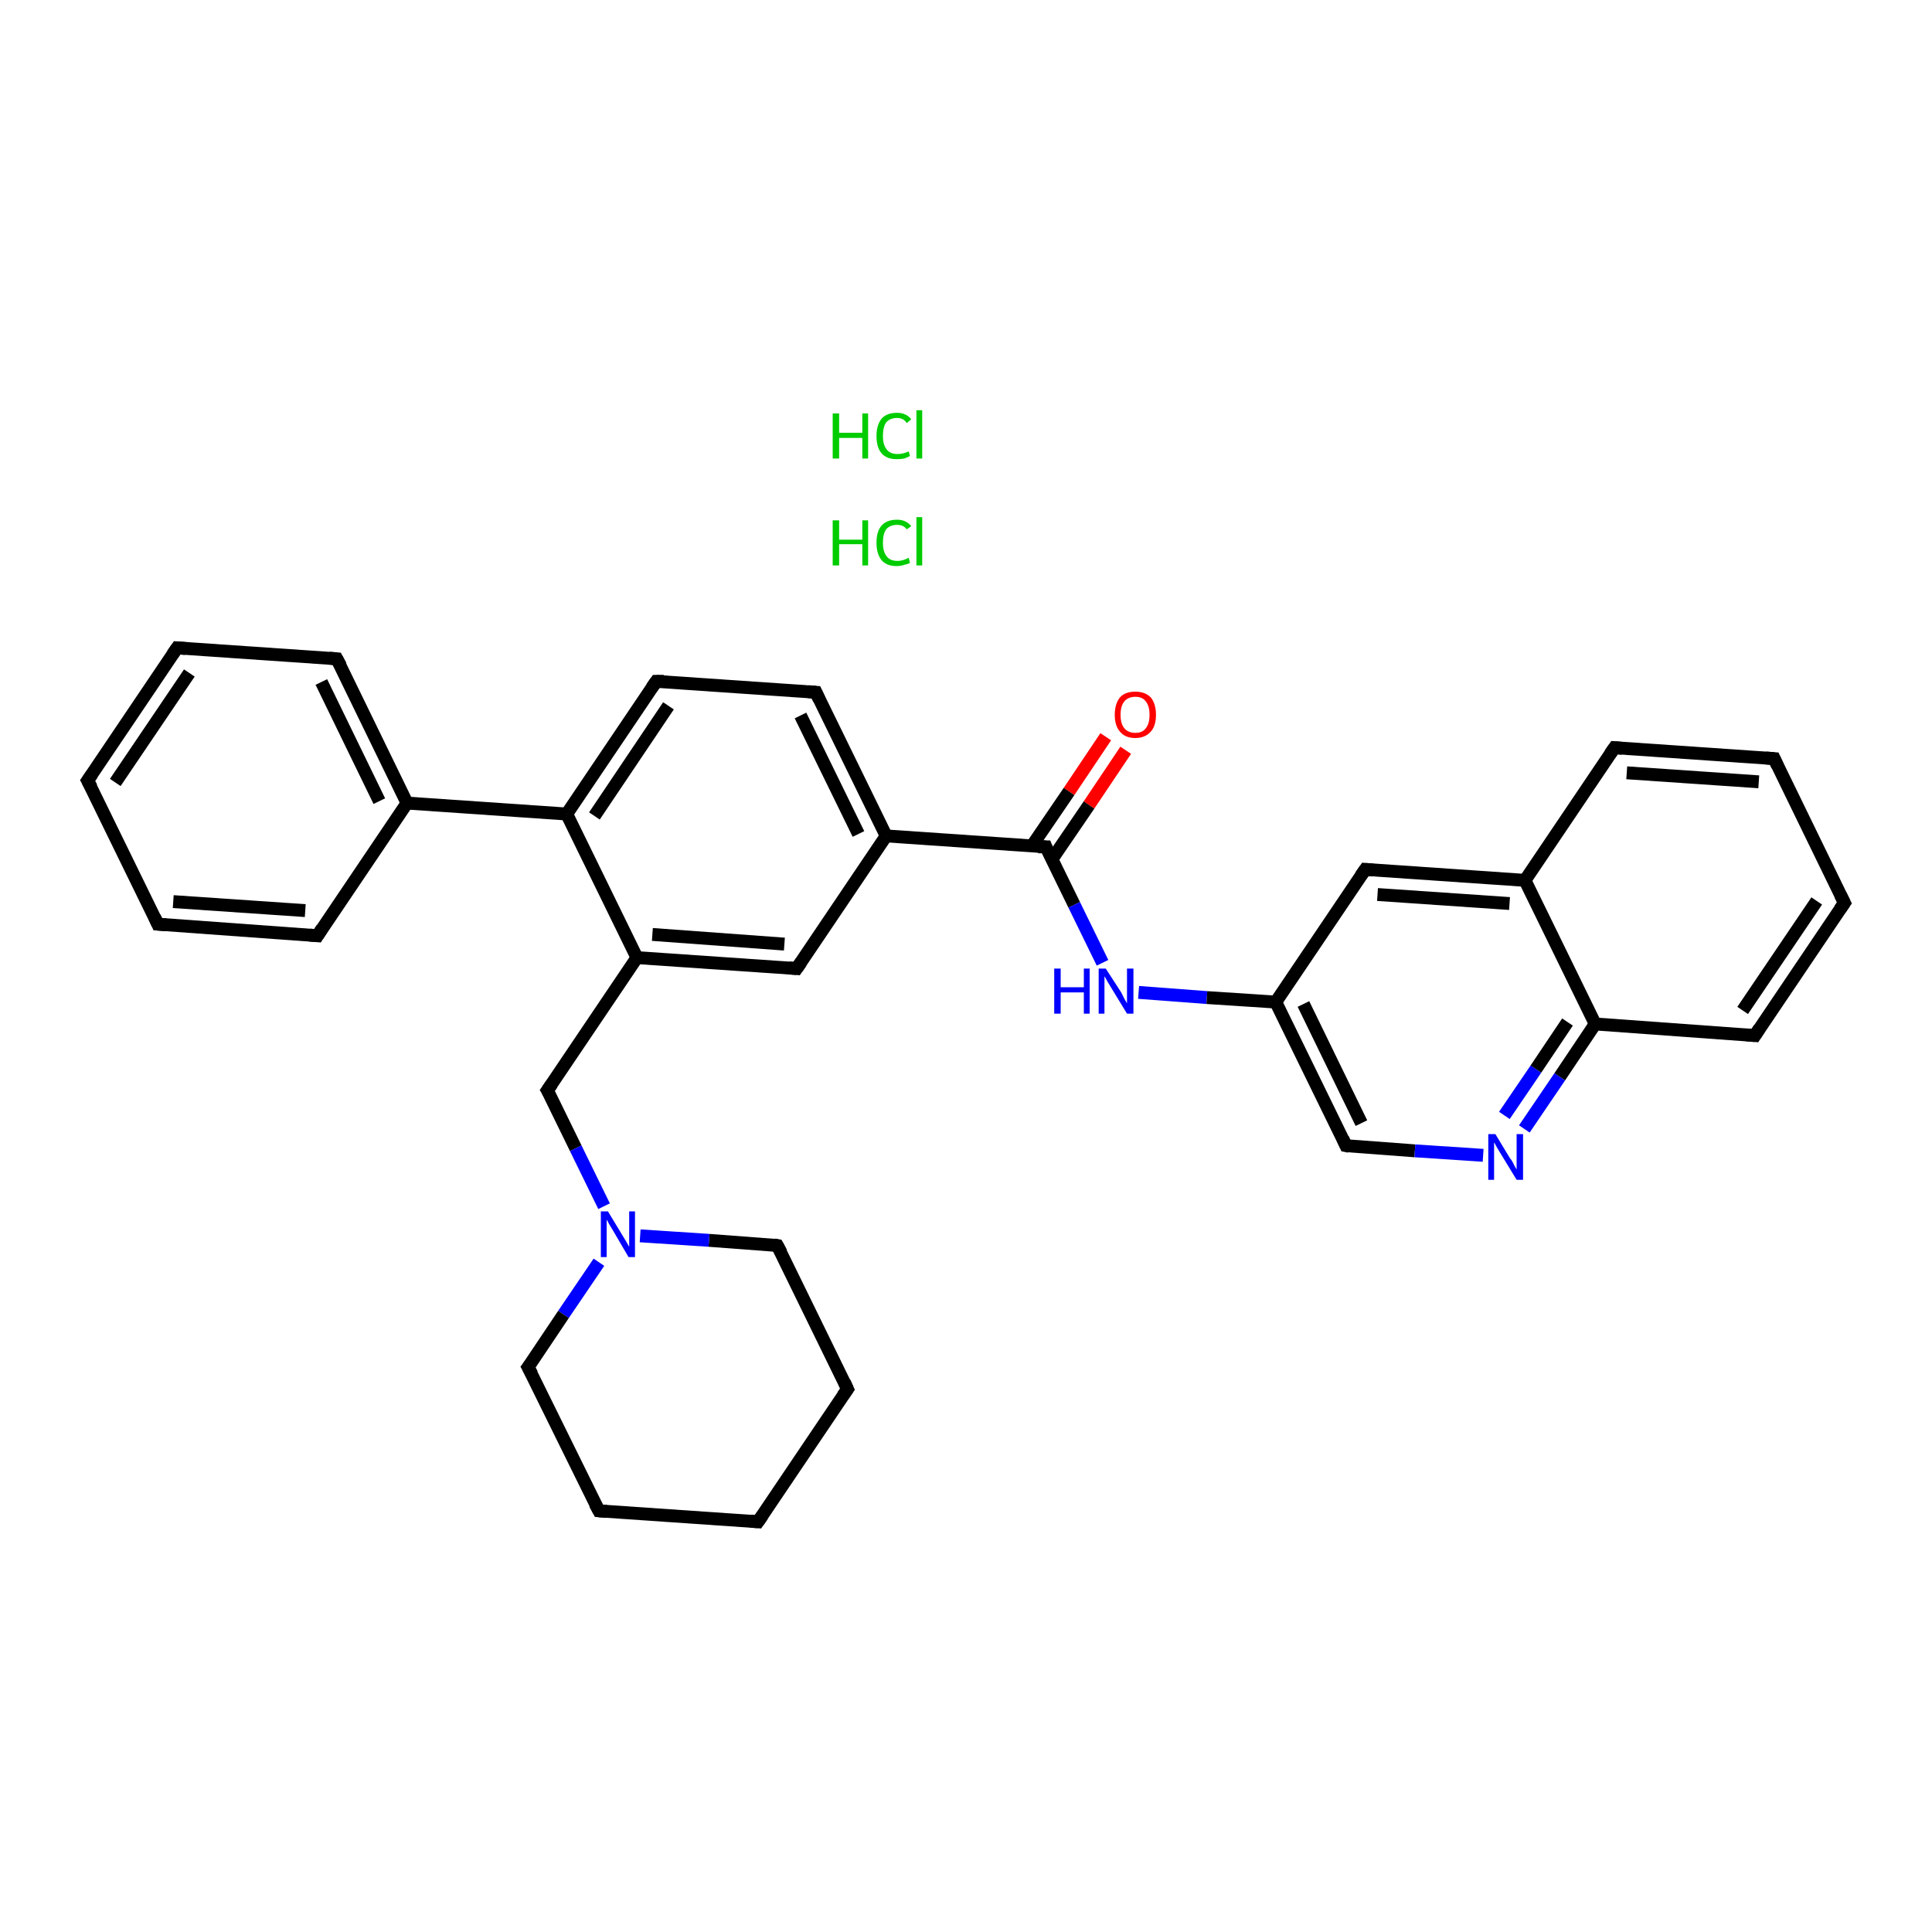 <?xml version='1.0' encoding='iso-8859-1'?>
<svg version='1.1' baseProfile='full'
              xmlns='http://www.w3.org/2000/svg'
                      xmlns:rdkit='http://www.rdkit.org/xml'
                      xmlns:xlink='http://www.w3.org/1999/xlink'
                  xml:space='preserve'
width='300px' height='300px' viewBox='0 0 300 300'>
<!-- END OF HEADER -->
<rect style='opacity:1.0;fill:#FFFFFF;stroke:none' width='300.0' height='300.0' x='0.0' y='0.0'> </rect>
<path class='bond-0 atom-2 atom-3' d='M 174.8,116.5 L 169.1,125.0' style='fill:none;fill-rule:evenodd;stroke:#FF0000;stroke-width:2.0px;stroke-linecap:butt;stroke-linejoin:miter;stroke-opacity:1' />
<path class='bond-0 atom-2 atom-3' d='M 169.1,125.0 L 163.3,133.5' style='fill:none;fill-rule:evenodd;stroke:#000000;stroke-width:2.0px;stroke-linecap:butt;stroke-linejoin:miter;stroke-opacity:1' />
<path class='bond-0 atom-2 atom-3' d='M 171.7,114.4 L 166.0,122.9' style='fill:none;fill-rule:evenodd;stroke:#FF0000;stroke-width:2.0px;stroke-linecap:butt;stroke-linejoin:miter;stroke-opacity:1' />
<path class='bond-0 atom-2 atom-3' d='M 166.0,122.9 L 160.2,131.4' style='fill:none;fill-rule:evenodd;stroke:#000000;stroke-width:2.0px;stroke-linecap:butt;stroke-linejoin:miter;stroke-opacity:1' />
<path class='bond-1 atom-3 atom-4' d='M 162.4,131.5 L 166.8,140.5' style='fill:none;fill-rule:evenodd;stroke:#000000;stroke-width:2.0px;stroke-linecap:butt;stroke-linejoin:miter;stroke-opacity:1' />
<path class='bond-1 atom-3 atom-4' d='M 166.8,140.5 L 171.2,149.5' style='fill:none;fill-rule:evenodd;stroke:#0000FF;stroke-width:2.0px;stroke-linecap:butt;stroke-linejoin:miter;stroke-opacity:1' />
<path class='bond-2 atom-4 atom-5' d='M 176.8,154.1 L 187.4,154.9' style='fill:none;fill-rule:evenodd;stroke:#0000FF;stroke-width:2.0px;stroke-linecap:butt;stroke-linejoin:miter;stroke-opacity:1' />
<path class='bond-2 atom-4 atom-5' d='M 187.4,154.9 L 198.1,155.6' style='fill:none;fill-rule:evenodd;stroke:#000000;stroke-width:2.0px;stroke-linecap:butt;stroke-linejoin:miter;stroke-opacity:1' />
<path class='bond-3 atom-5 atom-6' d='M 198.1,155.6 L 209.0,177.9' style='fill:none;fill-rule:evenodd;stroke:#000000;stroke-width:2.0px;stroke-linecap:butt;stroke-linejoin:miter;stroke-opacity:1' />
<path class='bond-3 atom-5 atom-6' d='M 202.4,155.9 L 211.4,174.4' style='fill:none;fill-rule:evenodd;stroke:#000000;stroke-width:2.0px;stroke-linecap:butt;stroke-linejoin:miter;stroke-opacity:1' />
<path class='bond-4 atom-6 atom-7' d='M 209.0,177.9 L 219.7,178.7' style='fill:none;fill-rule:evenodd;stroke:#000000;stroke-width:2.0px;stroke-linecap:butt;stroke-linejoin:miter;stroke-opacity:1' />
<path class='bond-4 atom-6 atom-7' d='M 219.7,178.7 L 230.3,179.4' style='fill:none;fill-rule:evenodd;stroke:#0000FF;stroke-width:2.0px;stroke-linecap:butt;stroke-linejoin:miter;stroke-opacity:1' />
<path class='bond-5 atom-7 atom-8' d='M 236.7,175.3 L 242.2,167.2' style='fill:none;fill-rule:evenodd;stroke:#0000FF;stroke-width:2.0px;stroke-linecap:butt;stroke-linejoin:miter;stroke-opacity:1' />
<path class='bond-5 atom-7 atom-8' d='M 242.2,167.2 L 247.7,159.0' style='fill:none;fill-rule:evenodd;stroke:#000000;stroke-width:2.0px;stroke-linecap:butt;stroke-linejoin:miter;stroke-opacity:1' />
<path class='bond-5 atom-7 atom-8' d='M 233.6,173.2 L 238.5,166.0' style='fill:none;fill-rule:evenodd;stroke:#0000FF;stroke-width:2.0px;stroke-linecap:butt;stroke-linejoin:miter;stroke-opacity:1' />
<path class='bond-5 atom-7 atom-8' d='M 238.5,166.0 L 243.4,158.7' style='fill:none;fill-rule:evenodd;stroke:#000000;stroke-width:2.0px;stroke-linecap:butt;stroke-linejoin:miter;stroke-opacity:1' />
<path class='bond-6 atom-8 atom-9' d='M 247.7,159.0 L 272.5,160.8' style='fill:none;fill-rule:evenodd;stroke:#000000;stroke-width:2.0px;stroke-linecap:butt;stroke-linejoin:miter;stroke-opacity:1' />
<path class='bond-7 atom-9 atom-10' d='M 272.5,160.8 L 286.4,140.2' style='fill:none;fill-rule:evenodd;stroke:#000000;stroke-width:2.0px;stroke-linecap:butt;stroke-linejoin:miter;stroke-opacity:1' />
<path class='bond-7 atom-9 atom-10' d='M 270.6,156.9 L 282.1,139.9' style='fill:none;fill-rule:evenodd;stroke:#000000;stroke-width:2.0px;stroke-linecap:butt;stroke-linejoin:miter;stroke-opacity:1' />
<path class='bond-8 atom-10 atom-11' d='M 286.4,140.2 L 275.5,117.8' style='fill:none;fill-rule:evenodd;stroke:#000000;stroke-width:2.0px;stroke-linecap:butt;stroke-linejoin:miter;stroke-opacity:1' />
<path class='bond-9 atom-11 atom-12' d='M 275.5,117.8 L 250.7,116.1' style='fill:none;fill-rule:evenodd;stroke:#000000;stroke-width:2.0px;stroke-linecap:butt;stroke-linejoin:miter;stroke-opacity:1' />
<path class='bond-9 atom-11 atom-12' d='M 273.1,121.4 L 252.6,120.0' style='fill:none;fill-rule:evenodd;stroke:#000000;stroke-width:2.0px;stroke-linecap:butt;stroke-linejoin:miter;stroke-opacity:1' />
<path class='bond-10 atom-12 atom-13' d='M 250.7,116.1 L 236.8,136.7' style='fill:none;fill-rule:evenodd;stroke:#000000;stroke-width:2.0px;stroke-linecap:butt;stroke-linejoin:miter;stroke-opacity:1' />
<path class='bond-11 atom-13 atom-14' d='M 236.8,136.7 L 212.0,135.0' style='fill:none;fill-rule:evenodd;stroke:#000000;stroke-width:2.0px;stroke-linecap:butt;stroke-linejoin:miter;stroke-opacity:1' />
<path class='bond-11 atom-13 atom-14' d='M 234.4,140.3 L 213.9,138.9' style='fill:none;fill-rule:evenodd;stroke:#000000;stroke-width:2.0px;stroke-linecap:butt;stroke-linejoin:miter;stroke-opacity:1' />
<path class='bond-12 atom-3 atom-15' d='M 162.4,131.5 L 137.6,129.8' style='fill:none;fill-rule:evenodd;stroke:#000000;stroke-width:2.0px;stroke-linecap:butt;stroke-linejoin:miter;stroke-opacity:1' />
<path class='bond-13 atom-15 atom-16' d='M 137.6,129.8 L 126.7,107.5' style='fill:none;fill-rule:evenodd;stroke:#000000;stroke-width:2.0px;stroke-linecap:butt;stroke-linejoin:miter;stroke-opacity:1' />
<path class='bond-13 atom-15 atom-16' d='M 133.3,129.5 L 124.3,111.1' style='fill:none;fill-rule:evenodd;stroke:#000000;stroke-width:2.0px;stroke-linecap:butt;stroke-linejoin:miter;stroke-opacity:1' />
<path class='bond-14 atom-16 atom-17' d='M 126.7,107.5 L 101.9,105.8' style='fill:none;fill-rule:evenodd;stroke:#000000;stroke-width:2.0px;stroke-linecap:butt;stroke-linejoin:miter;stroke-opacity:1' />
<path class='bond-15 atom-17 atom-18' d='M 101.9,105.8 L 88.0,126.4' style='fill:none;fill-rule:evenodd;stroke:#000000;stroke-width:2.0px;stroke-linecap:butt;stroke-linejoin:miter;stroke-opacity:1' />
<path class='bond-15 atom-17 atom-18' d='M 103.8,109.6 L 92.3,126.7' style='fill:none;fill-rule:evenodd;stroke:#000000;stroke-width:2.0px;stroke-linecap:butt;stroke-linejoin:miter;stroke-opacity:1' />
<path class='bond-16 atom-18 atom-19' d='M 88.0,126.4 L 63.2,124.7' style='fill:none;fill-rule:evenodd;stroke:#000000;stroke-width:2.0px;stroke-linecap:butt;stroke-linejoin:miter;stroke-opacity:1' />
<path class='bond-17 atom-19 atom-20' d='M 63.2,124.7 L 52.3,102.3' style='fill:none;fill-rule:evenodd;stroke:#000000;stroke-width:2.0px;stroke-linecap:butt;stroke-linejoin:miter;stroke-opacity:1' />
<path class='bond-17 atom-19 atom-20' d='M 58.9,124.4 L 49.9,105.9' style='fill:none;fill-rule:evenodd;stroke:#000000;stroke-width:2.0px;stroke-linecap:butt;stroke-linejoin:miter;stroke-opacity:1' />
<path class='bond-18 atom-20 atom-21' d='M 52.3,102.3 L 27.5,100.6' style='fill:none;fill-rule:evenodd;stroke:#000000;stroke-width:2.0px;stroke-linecap:butt;stroke-linejoin:miter;stroke-opacity:1' />
<path class='bond-19 atom-21 atom-22' d='M 27.5,100.6 L 13.6,121.2' style='fill:none;fill-rule:evenodd;stroke:#000000;stroke-width:2.0px;stroke-linecap:butt;stroke-linejoin:miter;stroke-opacity:1' />
<path class='bond-19 atom-21 atom-22' d='M 29.4,104.5 L 17.9,121.5' style='fill:none;fill-rule:evenodd;stroke:#000000;stroke-width:2.0px;stroke-linecap:butt;stroke-linejoin:miter;stroke-opacity:1' />
<path class='bond-20 atom-22 atom-23' d='M 13.6,121.2 L 24.5,143.5' style='fill:none;fill-rule:evenodd;stroke:#000000;stroke-width:2.0px;stroke-linecap:butt;stroke-linejoin:miter;stroke-opacity:1' />
<path class='bond-21 atom-23 atom-24' d='M 24.5,143.5 L 49.3,145.3' style='fill:none;fill-rule:evenodd;stroke:#000000;stroke-width:2.0px;stroke-linecap:butt;stroke-linejoin:miter;stroke-opacity:1' />
<path class='bond-21 atom-23 atom-24' d='M 26.9,140.0 L 47.4,141.4' style='fill:none;fill-rule:evenodd;stroke:#000000;stroke-width:2.0px;stroke-linecap:butt;stroke-linejoin:miter;stroke-opacity:1' />
<path class='bond-22 atom-18 atom-25' d='M 88.0,126.4 L 98.9,148.7' style='fill:none;fill-rule:evenodd;stroke:#000000;stroke-width:2.0px;stroke-linecap:butt;stroke-linejoin:miter;stroke-opacity:1' />
<path class='bond-23 atom-25 atom-26' d='M 98.9,148.7 L 85.0,169.3' style='fill:none;fill-rule:evenodd;stroke:#000000;stroke-width:2.0px;stroke-linecap:butt;stroke-linejoin:miter;stroke-opacity:1' />
<path class='bond-24 atom-26 atom-27' d='M 85.0,169.3 L 89.4,178.3' style='fill:none;fill-rule:evenodd;stroke:#000000;stroke-width:2.0px;stroke-linecap:butt;stroke-linejoin:miter;stroke-opacity:1' />
<path class='bond-24 atom-26 atom-27' d='M 89.4,178.3 L 93.8,187.3' style='fill:none;fill-rule:evenodd;stroke:#0000FF;stroke-width:2.0px;stroke-linecap:butt;stroke-linejoin:miter;stroke-opacity:1' />
<path class='bond-25 atom-27 atom-28' d='M 93.0,196.0 L 87.5,204.1' style='fill:none;fill-rule:evenodd;stroke:#0000FF;stroke-width:2.0px;stroke-linecap:butt;stroke-linejoin:miter;stroke-opacity:1' />
<path class='bond-25 atom-27 atom-28' d='M 87.5,204.1 L 82.0,212.3' style='fill:none;fill-rule:evenodd;stroke:#000000;stroke-width:2.0px;stroke-linecap:butt;stroke-linejoin:miter;stroke-opacity:1' />
<path class='bond-26 atom-28 atom-29' d='M 82.0,212.3 L 93.0,234.6' style='fill:none;fill-rule:evenodd;stroke:#000000;stroke-width:2.0px;stroke-linecap:butt;stroke-linejoin:miter;stroke-opacity:1' />
<path class='bond-27 atom-29 atom-30' d='M 93.0,234.6 L 117.7,236.3' style='fill:none;fill-rule:evenodd;stroke:#000000;stroke-width:2.0px;stroke-linecap:butt;stroke-linejoin:miter;stroke-opacity:1' />
<path class='bond-28 atom-30 atom-31' d='M 117.7,236.3 L 131.6,215.7' style='fill:none;fill-rule:evenodd;stroke:#000000;stroke-width:2.0px;stroke-linecap:butt;stroke-linejoin:miter;stroke-opacity:1' />
<path class='bond-29 atom-31 atom-32' d='M 131.6,215.7 L 120.7,193.4' style='fill:none;fill-rule:evenodd;stroke:#000000;stroke-width:2.0px;stroke-linecap:butt;stroke-linejoin:miter;stroke-opacity:1' />
<path class='bond-30 atom-25 atom-33' d='M 98.9,148.7 L 123.7,150.4' style='fill:none;fill-rule:evenodd;stroke:#000000;stroke-width:2.0px;stroke-linecap:butt;stroke-linejoin:miter;stroke-opacity:1' />
<path class='bond-30 atom-25 atom-33' d='M 101.3,145.1 L 121.8,146.6' style='fill:none;fill-rule:evenodd;stroke:#000000;stroke-width:2.0px;stroke-linecap:butt;stroke-linejoin:miter;stroke-opacity:1' />
<path class='bond-31 atom-14 atom-5' d='M 212.0,135.0 L 198.1,155.6' style='fill:none;fill-rule:evenodd;stroke:#000000;stroke-width:2.0px;stroke-linecap:butt;stroke-linejoin:miter;stroke-opacity:1' />
<path class='bond-32 atom-33 atom-15' d='M 123.7,150.4 L 137.6,129.8' style='fill:none;fill-rule:evenodd;stroke:#000000;stroke-width:2.0px;stroke-linecap:butt;stroke-linejoin:miter;stroke-opacity:1' />
<path class='bond-33 atom-13 atom-8' d='M 236.8,136.7 L 247.7,159.0' style='fill:none;fill-rule:evenodd;stroke:#000000;stroke-width:2.0px;stroke-linecap:butt;stroke-linejoin:miter;stroke-opacity:1' />
<path class='bond-34 atom-24 atom-19' d='M 49.3,145.3 L 63.2,124.7' style='fill:none;fill-rule:evenodd;stroke:#000000;stroke-width:2.0px;stroke-linecap:butt;stroke-linejoin:miter;stroke-opacity:1' />
<path class='bond-35 atom-32 atom-27' d='M 120.7,193.4 L 110.1,192.6' style='fill:none;fill-rule:evenodd;stroke:#000000;stroke-width:2.0px;stroke-linecap:butt;stroke-linejoin:miter;stroke-opacity:1' />
<path class='bond-35 atom-32 atom-27' d='M 110.1,192.6 L 99.4,191.9' style='fill:none;fill-rule:evenodd;stroke:#0000FF;stroke-width:2.0px;stroke-linecap:butt;stroke-linejoin:miter;stroke-opacity:1' />
<path d='M 162.6,132.0 L 162.4,131.5 L 161.2,131.5' style='fill:none;stroke:#000000;stroke-width:2.0px;stroke-linecap:butt;stroke-linejoin:miter;stroke-opacity:1;' />
<path d='M 208.5,176.8 L 209.0,177.9 L 209.5,178.0' style='fill:none;stroke:#000000;stroke-width:2.0px;stroke-linecap:butt;stroke-linejoin:miter;stroke-opacity:1;' />
<path d='M 271.2,160.7 L 272.5,160.8 L 273.2,159.7' style='fill:none;stroke:#000000;stroke-width:2.0px;stroke-linecap:butt;stroke-linejoin:miter;stroke-opacity:1;' />
<path d='M 285.7,141.2 L 286.4,140.2 L 285.8,139.0' style='fill:none;stroke:#000000;stroke-width:2.0px;stroke-linecap:butt;stroke-linejoin:miter;stroke-opacity:1;' />
<path d='M 276.0,118.9 L 275.5,117.8 L 274.2,117.7' style='fill:none;stroke:#000000;stroke-width:2.0px;stroke-linecap:butt;stroke-linejoin:miter;stroke-opacity:1;' />
<path d='M 251.9,116.2 L 250.7,116.1 L 250.0,117.1' style='fill:none;stroke:#000000;stroke-width:2.0px;stroke-linecap:butt;stroke-linejoin:miter;stroke-opacity:1;' />
<path d='M 213.2,135.1 L 212.0,135.0 L 211.3,136.0' style='fill:none;stroke:#000000;stroke-width:2.0px;stroke-linecap:butt;stroke-linejoin:miter;stroke-opacity:1;' />
<path d='M 127.2,108.6 L 126.7,107.5 L 125.5,107.4' style='fill:none;stroke:#000000;stroke-width:2.0px;stroke-linecap:butt;stroke-linejoin:miter;stroke-opacity:1;' />
<path d='M 103.1,105.8 L 101.9,105.8 L 101.2,106.8' style='fill:none;stroke:#000000;stroke-width:2.0px;stroke-linecap:butt;stroke-linejoin:miter;stroke-opacity:1;' />
<path d='M 52.9,103.4 L 52.3,102.3 L 51.1,102.2' style='fill:none;stroke:#000000;stroke-width:2.0px;stroke-linecap:butt;stroke-linejoin:miter;stroke-opacity:1;' />
<path d='M 28.8,100.7 L 27.5,100.6 L 26.8,101.6' style='fill:none;stroke:#000000;stroke-width:2.0px;stroke-linecap:butt;stroke-linejoin:miter;stroke-opacity:1;' />
<path d='M 14.3,120.2 L 13.6,121.2 L 14.2,122.3' style='fill:none;stroke:#000000;stroke-width:2.0px;stroke-linecap:butt;stroke-linejoin:miter;stroke-opacity:1;' />
<path d='M 24.0,142.4 L 24.5,143.5 L 25.8,143.6' style='fill:none;stroke:#000000;stroke-width:2.0px;stroke-linecap:butt;stroke-linejoin:miter;stroke-opacity:1;' />
<path d='M 48.1,145.2 L 49.3,145.3 L 50.0,144.2' style='fill:none;stroke:#000000;stroke-width:2.0px;stroke-linecap:butt;stroke-linejoin:miter;stroke-opacity:1;' />
<path d='M 85.7,168.3 L 85.0,169.3 L 85.3,169.8' style='fill:none;stroke:#000000;stroke-width:2.0px;stroke-linecap:butt;stroke-linejoin:miter;stroke-opacity:1;' />
<path d='M 82.3,211.9 L 82.0,212.3 L 82.6,213.4' style='fill:none;stroke:#000000;stroke-width:2.0px;stroke-linecap:butt;stroke-linejoin:miter;stroke-opacity:1;' />
<path d='M 92.4,233.5 L 93.0,234.6 L 94.2,234.7' style='fill:none;stroke:#000000;stroke-width:2.0px;stroke-linecap:butt;stroke-linejoin:miter;stroke-opacity:1;' />
<path d='M 116.5,236.2 L 117.7,236.3 L 118.4,235.3' style='fill:none;stroke:#000000;stroke-width:2.0px;stroke-linecap:butt;stroke-linejoin:miter;stroke-opacity:1;' />
<path d='M 130.9,216.7 L 131.6,215.7 L 131.1,214.6' style='fill:none;stroke:#000000;stroke-width:2.0px;stroke-linecap:butt;stroke-linejoin:miter;stroke-opacity:1;' />
<path d='M 121.3,194.5 L 120.7,193.4 L 120.2,193.3' style='fill:none;stroke:#000000;stroke-width:2.0px;stroke-linecap:butt;stroke-linejoin:miter;stroke-opacity:1;' />
<path d='M 122.5,150.3 L 123.7,150.4 L 124.4,149.4' style='fill:none;stroke:#000000;stroke-width:2.0px;stroke-linecap:butt;stroke-linejoin:miter;stroke-opacity:1;' />
<path class='atom-0' d='M 129.3 80.8
L 130.3 80.8
L 130.3 83.8
L 133.9 83.8
L 133.9 80.8
L 134.8 80.8
L 134.8 87.8
L 133.9 87.8
L 133.9 84.5
L 130.3 84.5
L 130.3 87.8
L 129.3 87.8
L 129.3 80.8
' fill='#00CC00'/>
<path class='atom-0' d='M 136.1 84.3
Q 136.1 82.5, 136.9 81.6
Q 137.7 80.7, 139.3 80.7
Q 140.7 80.7, 141.5 81.7
L 140.8 82.2
Q 140.3 81.5, 139.3 81.5
Q 138.2 81.5, 137.6 82.2
Q 137.1 82.9, 137.1 84.3
Q 137.1 85.7, 137.7 86.4
Q 138.2 87.1, 139.4 87.1
Q 140.2 87.1, 141.1 86.6
L 141.3 87.4
Q 141.0 87.6, 140.4 87.7
Q 139.9 87.9, 139.2 87.9
Q 137.7 87.9, 136.9 87.0
Q 136.1 86.0, 136.1 84.3
' fill='#00CC00'/>
<path class='atom-0' d='M 142.3 80.3
L 143.2 80.3
L 143.2 87.8
L 142.3 87.8
L 142.3 80.3
' fill='#00CC00'/>
<path class='atom-1' d='M 129.3 64.2
L 130.3 64.2
L 130.3 67.2
L 133.9 67.2
L 133.9 64.2
L 134.8 64.2
L 134.8 71.2
L 133.9 71.2
L 133.9 68.0
L 130.3 68.0
L 130.3 71.2
L 129.3 71.2
L 129.3 64.2
' fill='#00CC00'/>
<path class='atom-1' d='M 136.1 67.7
Q 136.1 66.0, 136.9 65.0
Q 137.7 64.1, 139.3 64.1
Q 140.7 64.1, 141.5 65.1
L 140.8 65.7
Q 140.3 64.9, 139.3 64.9
Q 138.2 64.9, 137.6 65.6
Q 137.1 66.3, 137.1 67.7
Q 137.1 69.1, 137.7 69.8
Q 138.2 70.5, 139.4 70.5
Q 140.2 70.5, 141.1 70.1
L 141.3 70.8
Q 141.0 71.0, 140.4 71.2
Q 139.9 71.3, 139.2 71.3
Q 137.7 71.3, 136.9 70.4
Q 136.1 69.5, 136.1 67.7
' fill='#00CC00'/>
<path class='atom-1' d='M 142.3 63.7
L 143.2 63.7
L 143.2 71.2
L 142.3 71.2
L 142.3 63.7
' fill='#00CC00'/>
<path class='atom-2' d='M 173.1 111.0
Q 173.1 109.3, 173.9 108.3
Q 174.7 107.4, 176.3 107.4
Q 177.8 107.4, 178.7 108.3
Q 179.5 109.3, 179.5 111.0
Q 179.5 112.7, 178.7 113.6
Q 177.8 114.6, 176.3 114.6
Q 174.7 114.6, 173.9 113.6
Q 173.1 112.7, 173.1 111.0
M 176.3 113.8
Q 177.4 113.8, 177.9 113.1
Q 178.5 112.4, 178.5 111.0
Q 178.5 109.6, 177.9 108.9
Q 177.4 108.2, 176.3 108.2
Q 175.2 108.2, 174.6 108.9
Q 174.0 109.6, 174.0 111.0
Q 174.0 112.4, 174.6 113.1
Q 175.2 113.8, 176.3 113.8
' fill='#FF0000'/>
<path class='atom-4' d='M 163.7 150.4
L 164.7 150.4
L 164.7 153.3
L 168.3 153.3
L 168.3 150.4
L 169.2 150.4
L 169.2 157.4
L 168.3 157.4
L 168.3 154.1
L 164.7 154.1
L 164.7 157.4
L 163.7 157.4
L 163.7 150.4
' fill='#0000FF'/>
<path class='atom-4' d='M 171.7 150.4
L 174.1 154.1
Q 174.3 154.5, 174.6 155.1
Q 175.0 155.8, 175.0 155.8
L 175.0 150.4
L 176.0 150.4
L 176.0 157.4
L 175.0 157.4
L 172.5 153.3
Q 172.2 152.8, 171.9 152.3
Q 171.6 151.7, 171.5 151.6
L 171.5 157.4
L 170.6 157.4
L 170.6 150.4
L 171.7 150.4
' fill='#0000FF'/>
<path class='atom-7' d='M 232.2 176.1
L 234.5 179.9
Q 234.8 180.2, 235.1 180.9
Q 235.5 181.6, 235.5 181.6
L 235.5 176.1
L 236.5 176.1
L 236.5 183.2
L 235.5 183.2
L 233.0 179.1
Q 232.7 178.6, 232.4 178.1
Q 232.1 177.5, 232.0 177.4
L 232.0 183.2
L 231.1 183.2
L 231.1 176.1
L 232.2 176.1
' fill='#0000FF'/>
<path class='atom-27' d='M 94.4 188.1
L 96.7 191.9
Q 96.9 192.2, 97.3 192.9
Q 97.7 193.6, 97.7 193.6
L 97.7 188.1
L 98.6 188.1
L 98.6 195.2
L 97.6 195.2
L 95.2 191.1
Q 94.9 190.6, 94.6 190.1
Q 94.3 189.5, 94.2 189.4
L 94.2 195.2
L 93.3 195.2
L 93.3 188.1
L 94.4 188.1
' fill='#0000FF'/>
</svg>
